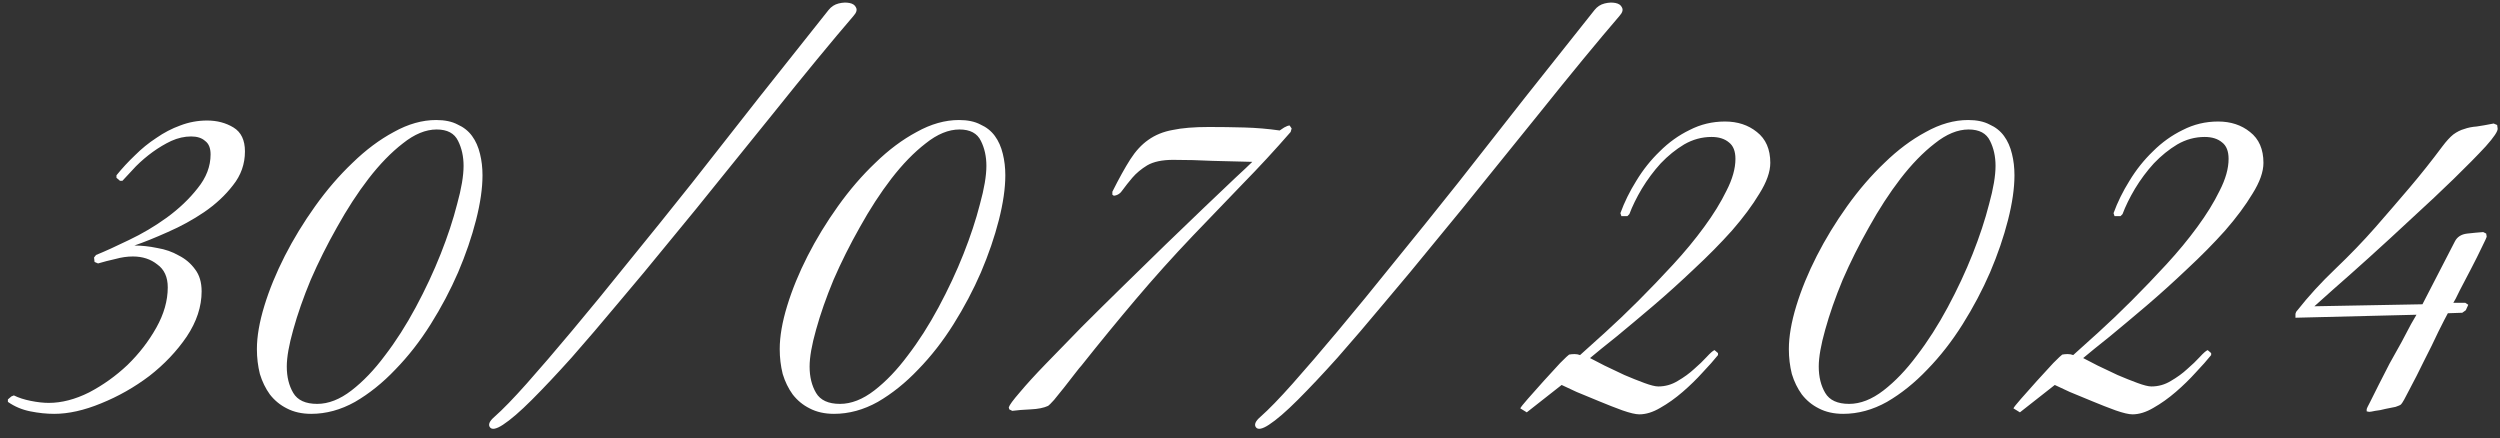 <?xml version="1.0" encoding="UTF-8"?> <svg xmlns="http://www.w3.org/2000/svg" width="251" height="44" viewBox="0 0 251 44" fill="none"><rect x="0" y="0" width="251" height="44" fill="#333333" stroke="none"/><path d="M24.593 15.2C24.593 16.467 24.193 17.6 23.393 18.6C22.626 19.6 21.66 20.5 20.493 21.3C19.36 22.067 18.143 22.733 16.843 23.3C15.576 23.867 14.46 24.317 13.493 24.65C14.226 24.65 14.993 24.733 15.793 24.9C16.593 25.033 17.31 25.283 17.943 25.65C18.61 25.983 19.16 26.45 19.593 27.05C20.026 27.617 20.243 28.35 20.243 29.25C20.243 30.783 19.743 32.3 18.743 33.8C17.743 35.267 16.493 36.583 14.993 37.75C13.493 38.883 11.876 39.8 10.143 40.5C8.443 41.2 6.876 41.55 5.443 41.55C4.676 41.55 3.876 41.467 3.043 41.3C2.21 41.133 1.46 40.817 0.793 40.35V40.1L1.143 39.8L1.393 39.7C1.86 39.933 2.426 40.117 3.093 40.25C3.76 40.383 4.36 40.45 4.893 40.45C6.193 40.45 7.543 40.1 8.943 39.4C10.343 38.667 11.626 37.75 12.793 36.65C13.96 35.517 14.926 34.267 15.693 32.9C16.46 31.533 16.843 30.183 16.843 28.85C16.843 27.817 16.493 27.05 15.793 26.55C15.126 26.017 14.31 25.75 13.343 25.75C12.776 25.75 12.193 25.833 11.593 26C10.993 26.133 10.41 26.283 9.843 26.45L9.493 26.3L9.443 25.85L9.643 25.6C10.543 25.233 11.643 24.733 12.943 24.1C14.276 23.467 15.543 22.717 16.743 21.85C17.976 20.95 19.01 19.967 19.843 18.9C20.71 17.833 21.143 16.7 21.143 15.5C21.143 14.867 20.96 14.417 20.593 14.15C20.26 13.85 19.793 13.7 19.193 13.7C18.526 13.7 17.86 13.85 17.193 14.15C16.56 14.45 15.943 14.817 15.343 15.25C14.743 15.683 14.176 16.167 13.643 16.7C13.143 17.233 12.693 17.717 12.293 18.15H12.043L11.693 17.85V17.6C12.26 16.9 12.876 16.233 13.543 15.6C14.21 14.933 14.926 14.35 15.693 13.85C16.46 13.317 17.26 12.9 18.093 12.6C18.96 12.267 19.86 12.1 20.793 12.1C21.793 12.1 22.676 12.333 23.443 12.8C24.21 13.267 24.593 14.067 24.593 15.2ZM48.443 17.6C48.443 18.9 48.227 20.4 47.793 22.1C47.36 23.8 46.76 25.55 45.993 27.35C45.227 29.117 44.31 30.85 43.243 32.55C42.177 34.25 40.993 35.767 39.693 37.1C38.427 38.433 37.077 39.517 35.643 40.35C34.21 41.15 32.743 41.55 31.243 41.55C30.31 41.55 29.493 41.367 28.793 41C28.127 40.667 27.56 40.2 27.093 39.6C26.66 39 26.327 38.317 26.093 37.55C25.893 36.75 25.793 35.917 25.793 35.05C25.793 33.783 26.043 32.333 26.543 30.7C27.043 29.067 27.727 27.4 28.593 25.7C29.46 24 30.477 22.333 31.643 20.7C32.81 19.067 34.06 17.617 35.393 16.35C36.727 15.05 38.11 14.017 39.543 13.25C40.977 12.45 42.393 12.05 43.793 12.05C44.66 12.05 45.377 12.2 45.943 12.5C46.543 12.767 47.027 13.15 47.393 13.65C47.76 14.15 48.027 14.75 48.193 15.45C48.36 16.117 48.443 16.833 48.443 17.6ZM46.543 16.65C46.543 15.717 46.36 14.883 45.993 14.15C45.627 13.383 44.91 13 43.843 13C42.743 13 41.61 13.467 40.443 14.4C39.277 15.3 38.127 16.483 36.993 17.95C35.893 19.383 34.843 21 33.843 22.8C32.843 24.567 31.96 26.333 31.193 28.1C30.46 29.867 29.877 31.533 29.443 33.1C29.01 34.633 28.793 35.867 28.793 36.8C28.793 37.833 29.01 38.717 29.443 39.45C29.877 40.183 30.677 40.55 31.843 40.55C32.977 40.55 34.127 40.1 35.293 39.2C36.46 38.3 37.577 37.133 38.643 35.7C39.743 34.267 40.777 32.65 41.743 30.85C42.71 29.05 43.543 27.267 44.243 25.5C44.943 23.733 45.493 22.067 45.893 20.5C46.327 18.933 46.543 17.65 46.543 16.65ZM83.191 1C83.458 0.667 83.791 0.45 84.191 0.35C84.591 0.25 84.958 0.233 85.291 0.3C85.624 0.367 85.841 0.517 85.941 0.75C86.074 0.983 85.991 1.267 85.691 1.6C84.658 2.8 83.441 4.25 82.041 5.95C80.641 7.65 79.141 9.5 77.541 11.5C75.941 13.467 74.258 15.55 72.491 17.75C70.758 19.917 69.008 22.067 67.241 24.2C65.508 26.333 63.791 28.4 62.091 30.4C60.424 32.4 58.858 34.233 57.391 35.9C55.924 37.533 54.591 38.95 53.391 40.15C52.224 41.317 51.258 42.15 50.491 42.65C49.824 43.083 49.391 43.167 49.191 42.9C48.991 42.633 49.141 42.283 49.641 41.85C50.474 41.117 51.558 40 52.891 38.5C54.224 37 55.741 35.233 57.441 33.2C59.174 31.133 61.058 28.833 63.091 26.3C65.158 23.767 67.291 21.117 69.491 18.35C71.691 15.55 73.941 12.683 76.241 9.75C78.574 6.817 80.891 3.9 83.191 1ZM100.934 17.6C100.934 18.9 100.717 20.4 100.284 22.1C99.85 23.8 99.25 25.55 98.484 27.35C97.717 29.117 96.8 30.85 95.734 32.55C94.667 34.25 93.484 35.767 92.184 37.1C90.917 38.433 89.567 39.517 88.134 40.35C86.7 41.15 85.234 41.55 83.734 41.55C82.8 41.55 81.984 41.367 81.284 41C80.617 40.667 80.05 40.2 79.584 39.6C79.15 39 78.817 38.317 78.584 37.55C78.384 36.75 78.284 35.917 78.284 35.05C78.284 33.783 78.534 32.333 79.034 30.7C79.534 29.067 80.217 27.4 81.084 25.7C81.95 24 82.967 22.333 84.134 20.7C85.3 19.067 86.55 17.617 87.884 16.35C89.217 15.05 90.6 14.017 92.034 13.25C93.467 12.45 94.884 12.05 96.284 12.05C97.15 12.05 97.867 12.2 98.434 12.5C99.034 12.767 99.517 13.15 99.884 13.65C100.25 14.15 100.517 14.75 100.684 15.45C100.85 16.117 100.934 16.833 100.934 17.6ZM99.034 16.65C99.034 15.717 98.85 14.883 98.484 14.15C98.117 13.383 97.4 13 96.334 13C95.234 13 94.1 13.467 92.934 14.4C91.767 15.3 90.617 16.483 89.484 17.95C88.384 19.383 87.334 21 86.334 22.8C85.334 24.567 84.45 26.333 83.684 28.1C82.95 29.867 82.367 31.533 81.934 33.1C81.5 34.633 81.284 35.867 81.284 36.8C81.284 37.833 81.5 38.717 81.934 39.45C82.367 40.183 83.167 40.55 84.334 40.55C85.467 40.55 86.617 40.1 87.784 39.2C88.95 38.3 90.067 37.133 91.134 35.7C92.234 34.267 93.267 32.65 94.234 30.85C95.2 29.05 96.034 27.267 96.734 25.5C97.434 23.733 97.984 22.067 98.384 20.5C98.817 18.933 99.034 17.65 99.034 16.65ZM129.581 13.25C128.015 15.05 126.398 16.8 124.731 18.5C123.098 20.2 121.448 21.917 119.781 23.65C117.781 25.75 115.865 27.883 114.031 30.05C112.198 32.217 110.381 34.433 108.581 36.7C108.481 36.8 108.265 37.067 107.931 37.5C107.598 37.933 107.248 38.383 106.881 38.85C106.515 39.317 106.165 39.75 105.831 40.15C105.498 40.517 105.298 40.717 105.231 40.75C104.798 40.95 104.215 41.067 103.481 41.1C102.748 41.133 102.131 41.183 101.631 41.25L101.331 41.1L101.281 40.9C101.348 40.667 101.715 40.167 102.381 39.4C103.048 38.6 103.915 37.65 104.981 36.55C106.048 35.45 107.248 34.217 108.581 32.85C109.948 31.483 111.348 30.1 112.781 28.7C114.215 27.3 115.631 25.917 117.031 24.55C118.465 23.183 119.765 21.933 120.931 20.8C122.131 19.667 123.148 18.7 123.981 17.9C124.848 17.1 125.431 16.55 125.731 16.25C124.398 16.217 123.065 16.183 121.731 16.15C120.431 16.083 119.115 16.05 117.781 16.05C116.681 16.05 115.815 16.233 115.181 16.6C114.581 16.967 114.081 17.383 113.681 17.85C113.315 18.283 112.998 18.683 112.731 19.05C112.498 19.417 112.198 19.617 111.831 19.65L111.681 19.55V19.25C112.348 17.917 112.948 16.833 113.481 16C114.015 15.167 114.615 14.517 115.281 14.05C115.981 13.55 116.798 13.217 117.731 13.05C118.665 12.85 119.881 12.75 121.381 12.75C122.548 12.75 123.731 12.767 124.931 12.8C126.131 12.833 127.315 12.933 128.481 13.1C128.581 13.033 128.731 12.933 128.931 12.8C129.165 12.667 129.348 12.6 129.481 12.6L129.681 12.9L129.581 13.25ZM160.095 1C160.362 0.667 160.695 0.45 161.095 0.35C161.495 0.25 161.862 0.233 162.195 0.3C162.529 0.367 162.745 0.517 162.845 0.75C162.979 0.983 162.895 1.267 162.595 1.6C161.562 2.8 160.345 4.25 158.945 5.95C157.545 7.65 156.045 9.5 154.445 11.5C152.845 13.467 151.162 15.55 149.395 17.75C147.662 19.917 145.912 22.067 144.145 24.2C142.412 26.333 140.695 28.4 138.995 30.4C137.329 32.4 135.762 34.233 134.295 35.9C132.829 37.533 131.495 38.95 130.295 40.15C129.129 41.317 128.162 42.15 127.395 42.65C126.729 43.083 126.295 43.167 126.095 42.9C125.895 42.633 126.045 42.283 126.545 41.85C127.379 41.117 128.462 40 129.795 38.5C131.129 37 132.645 35.233 134.345 33.2C136.079 31.133 137.962 28.833 139.995 26.3C142.062 23.767 144.195 21.117 146.395 18.35C148.595 15.55 150.845 12.683 153.145 9.75C155.479 6.817 157.795 3.9 160.095 1ZM177.738 16.35C177.738 17.25 177.371 18.283 176.638 19.45C175.938 20.617 175.021 21.85 173.888 23.15C172.755 24.417 171.488 25.7 170.088 27C168.721 28.3 167.355 29.533 165.988 30.7C164.655 31.833 163.421 32.867 162.288 33.8C161.155 34.7 160.271 35.417 159.638 35.95C159.971 36.117 160.455 36.367 161.088 36.7C161.721 37 162.388 37.317 163.088 37.65C163.788 37.95 164.455 38.217 165.088 38.45C165.721 38.683 166.188 38.8 166.488 38.8C167.188 38.8 167.838 38.617 168.438 38.25C169.071 37.883 169.621 37.483 170.088 37.05C170.588 36.617 171.005 36.217 171.338 35.85C171.705 35.45 171.971 35.217 172.138 35.15L172.488 35.45V35.65C172.088 36.15 171.571 36.733 170.938 37.4C170.338 38.067 169.671 38.717 168.938 39.35C168.205 39.983 167.455 40.517 166.688 40.95C165.955 41.383 165.255 41.6 164.588 41.6C164.221 41.6 163.655 41.467 162.888 41.2C162.155 40.933 161.388 40.633 160.588 40.3C159.788 39.967 159.021 39.65 158.288 39.35C157.588 39.017 157.088 38.783 156.788 38.65L153.288 41.4L152.638 41C152.671 40.9 152.921 40.583 153.388 40.05C153.888 39.483 154.421 38.883 154.988 38.25C155.588 37.583 156.138 36.983 156.638 36.45C157.171 35.917 157.471 35.633 157.538 35.6C157.705 35.567 157.888 35.55 158.088 35.55C158.288 35.55 158.471 35.583 158.638 35.65C159.305 35.05 160.155 34.283 161.188 33.35C162.255 32.383 163.355 31.333 164.488 30.2C165.655 29.033 166.821 27.817 167.988 26.55C169.155 25.283 170.188 24.033 171.088 22.8C172.021 21.533 172.771 20.317 173.338 19.15C173.938 17.983 174.238 16.917 174.238 15.95C174.238 15.183 174.021 14.633 173.588 14.3C173.155 13.933 172.571 13.75 171.838 13.75C170.871 13.75 169.955 14 169.088 14.5C168.255 15 167.471 15.633 166.738 16.4C166.038 17.167 165.405 18.017 164.838 18.95C164.305 19.85 163.888 20.7 163.588 21.5L163.388 21.7H162.788L162.688 21.4C163.088 20.3 163.621 19.217 164.288 18.15C164.955 17.05 165.738 16.067 166.638 15.2C167.538 14.3 168.538 13.583 169.638 13.05C170.738 12.483 171.921 12.2 173.188 12.2C174.455 12.2 175.521 12.55 176.388 13.25C177.288 13.95 177.738 14.983 177.738 16.35ZM202.252 17.6C202.252 18.9 202.035 20.4 201.602 22.1C201.169 23.8 200.569 25.55 199.802 27.35C199.035 29.117 198.119 30.85 197.052 32.55C195.985 34.25 194.802 35.767 193.502 37.1C192.235 38.433 190.885 39.517 189.452 40.35C188.019 41.15 186.552 41.55 185.052 41.55C184.119 41.55 183.302 41.367 182.602 41C181.935 40.667 181.369 40.2 180.902 39.6C180.469 39 180.135 38.317 179.902 37.55C179.702 36.75 179.602 35.917 179.602 35.05C179.602 33.783 179.852 32.333 180.352 30.7C180.852 29.067 181.535 27.4 182.402 25.7C183.269 24 184.285 22.333 185.452 20.7C186.619 19.067 187.869 17.617 189.202 16.35C190.535 15.05 191.919 14.017 193.352 13.25C194.785 12.45 196.202 12.05 197.602 12.05C198.469 12.05 199.185 12.2 199.752 12.5C200.352 12.767 200.835 13.15 201.202 13.65C201.569 14.15 201.835 14.75 202.002 15.45C202.169 16.117 202.252 16.833 202.252 17.6ZM200.352 16.65C200.352 15.717 200.169 14.883 199.802 14.15C199.435 13.383 198.719 13 197.652 13C196.552 13 195.419 13.467 194.252 14.4C193.085 15.3 191.935 16.483 190.802 17.95C189.702 19.383 188.652 21 187.652 22.8C186.652 24.567 185.769 26.333 185.002 28.1C184.269 29.867 183.685 31.533 183.252 33.1C182.819 34.633 182.602 35.867 182.602 36.8C182.602 37.833 182.819 38.717 183.252 39.45C183.685 40.183 184.485 40.55 185.652 40.55C186.785 40.55 187.935 40.1 189.102 39.2C190.269 38.3 191.385 37.133 192.452 35.7C193.552 34.267 194.585 32.65 195.552 30.85C196.519 29.05 197.352 27.267 198.052 25.5C198.752 23.733 199.302 22.067 199.702 20.5C200.135 18.933 200.352 17.65 200.352 16.65ZM227.25 16.35C227.25 17.25 226.883 18.283 226.15 19.45C225.45 20.617 224.533 21.85 223.4 23.15C222.266 24.417 221 25.7 219.6 27C218.233 28.3 216.866 29.533 215.5 30.7C214.166 31.833 212.933 32.867 211.8 33.8C210.666 34.7 209.783 35.417 209.15 35.95C209.483 36.117 209.966 36.367 210.6 36.7C211.233 37 211.9 37.317 212.6 37.65C213.3 37.95 213.966 38.217 214.6 38.45C215.233 38.683 215.7 38.8 216 38.8C216.7 38.8 217.35 38.617 217.95 38.25C218.583 37.883 219.133 37.483 219.6 37.05C220.1 36.617 220.516 36.217 220.85 35.85C221.216 35.45 221.483 35.217 221.65 35.15L222 35.45V35.65C221.6 36.15 221.083 36.733 220.45 37.4C219.85 38.067 219.183 38.717 218.45 39.35C217.716 39.983 216.966 40.517 216.2 40.95C215.466 41.383 214.766 41.6 214.1 41.6C213.733 41.6 213.166 41.467 212.4 41.2C211.666 40.933 210.9 40.633 210.1 40.3C209.3 39.967 208.533 39.65 207.8 39.35C207.1 39.017 206.6 38.783 206.3 38.65L202.8 41.4L202.15 41C202.183 40.9 202.433 40.583 202.9 40.05C203.4 39.483 203.933 38.883 204.5 38.25C205.1 37.583 205.65 36.983 206.15 36.45C206.683 35.917 206.983 35.633 207.05 35.6C207.216 35.567 207.4 35.55 207.6 35.55C207.8 35.55 207.983 35.583 208.15 35.65C208.816 35.05 209.666 34.283 210.7 33.35C211.766 32.383 212.866 31.333 214 30.2C215.166 29.033 216.333 27.817 217.5 26.55C218.666 25.283 219.7 24.033 220.6 22.8C221.533 21.533 222.283 20.317 222.85 19.15C223.45 17.983 223.75 16.917 223.75 15.95C223.75 15.183 223.533 14.633 223.1 14.3C222.666 13.933 222.083 13.75 221.35 13.75C220.383 13.75 219.466 14 218.6 14.5C217.766 15 216.983 15.633 216.25 16.4C215.55 17.167 214.916 18.017 214.35 18.95C213.816 19.85 213.4 20.7 213.1 21.5L212.9 21.7H212.3L212.2 21.4C212.6 20.3 213.133 19.217 213.8 18.15C214.466 17.05 215.25 16.067 216.15 15.2C217.05 14.3 218.05 13.583 219.15 13.05C220.25 12.483 221.433 12.2 222.7 12.2C223.966 12.2 225.033 12.55 225.9 13.25C226.8 13.95 227.25 14.983 227.25 16.35ZM250.764 12.9C250.797 13.167 250.397 13.767 249.564 14.7C248.73 15.6 247.664 16.683 246.364 17.95C245.097 19.183 243.697 20.5 242.164 21.9C240.664 23.3 239.23 24.617 237.864 25.85C236.497 27.083 235.297 28.15 234.264 29.05C233.264 29.95 232.63 30.517 232.364 30.75L243.214 30.55L246.464 24.25C246.697 23.783 247.114 23.517 247.714 23.45C248.314 23.383 248.847 23.333 249.314 23.3L249.614 23.45L249.664 23.75C249.664 23.817 249.497 24.183 249.164 24.85C248.864 25.483 248.514 26.183 248.114 26.95C247.714 27.717 247.33 28.45 246.964 29.15C246.63 29.85 246.414 30.267 246.314 30.4H247.514L247.814 30.6L247.564 31.15L247.214 31.4L245.764 31.45C245.597 31.75 245.28 32.367 244.814 33.3C244.38 34.233 243.897 35.217 243.364 36.25C242.864 37.283 242.38 38.233 241.914 39.1C241.48 39.967 241.197 40.467 241.064 40.6C240.997 40.667 240.814 40.75 240.514 40.85C240.214 40.917 239.88 40.983 239.514 41.05C239.147 41.15 238.797 41.217 238.464 41.25C238.164 41.317 237.964 41.35 237.864 41.35L237.614 41.3V41.1C237.614 41.033 237.73 40.783 237.964 40.35C238.197 39.883 238.48 39.317 238.814 38.65C239.147 37.983 239.514 37.267 239.914 36.5C240.347 35.733 240.747 35.017 241.114 34.35C241.48 33.65 241.797 33.05 242.064 32.55C242.364 32.05 242.547 31.733 242.614 31.6L230.464 31.9V31.5C230.497 31.433 230.514 31.383 230.514 31.35C230.547 31.283 230.597 31.217 230.664 31.15C231.764 29.75 233.03 28.367 234.464 27C235.93 25.6 237.264 24.217 238.464 22.85C239.63 21.517 240.78 20.183 241.914 18.85C243.047 17.517 244.147 16.133 245.214 14.7C245.614 14.167 245.98 13.767 246.314 13.5C246.68 13.233 247.047 13.05 247.414 12.95C247.78 12.817 248.197 12.733 248.664 12.7C249.13 12.633 249.697 12.533 250.364 12.4L250.714 12.55L250.764 12.9Z" fill="white"></path></svg> 